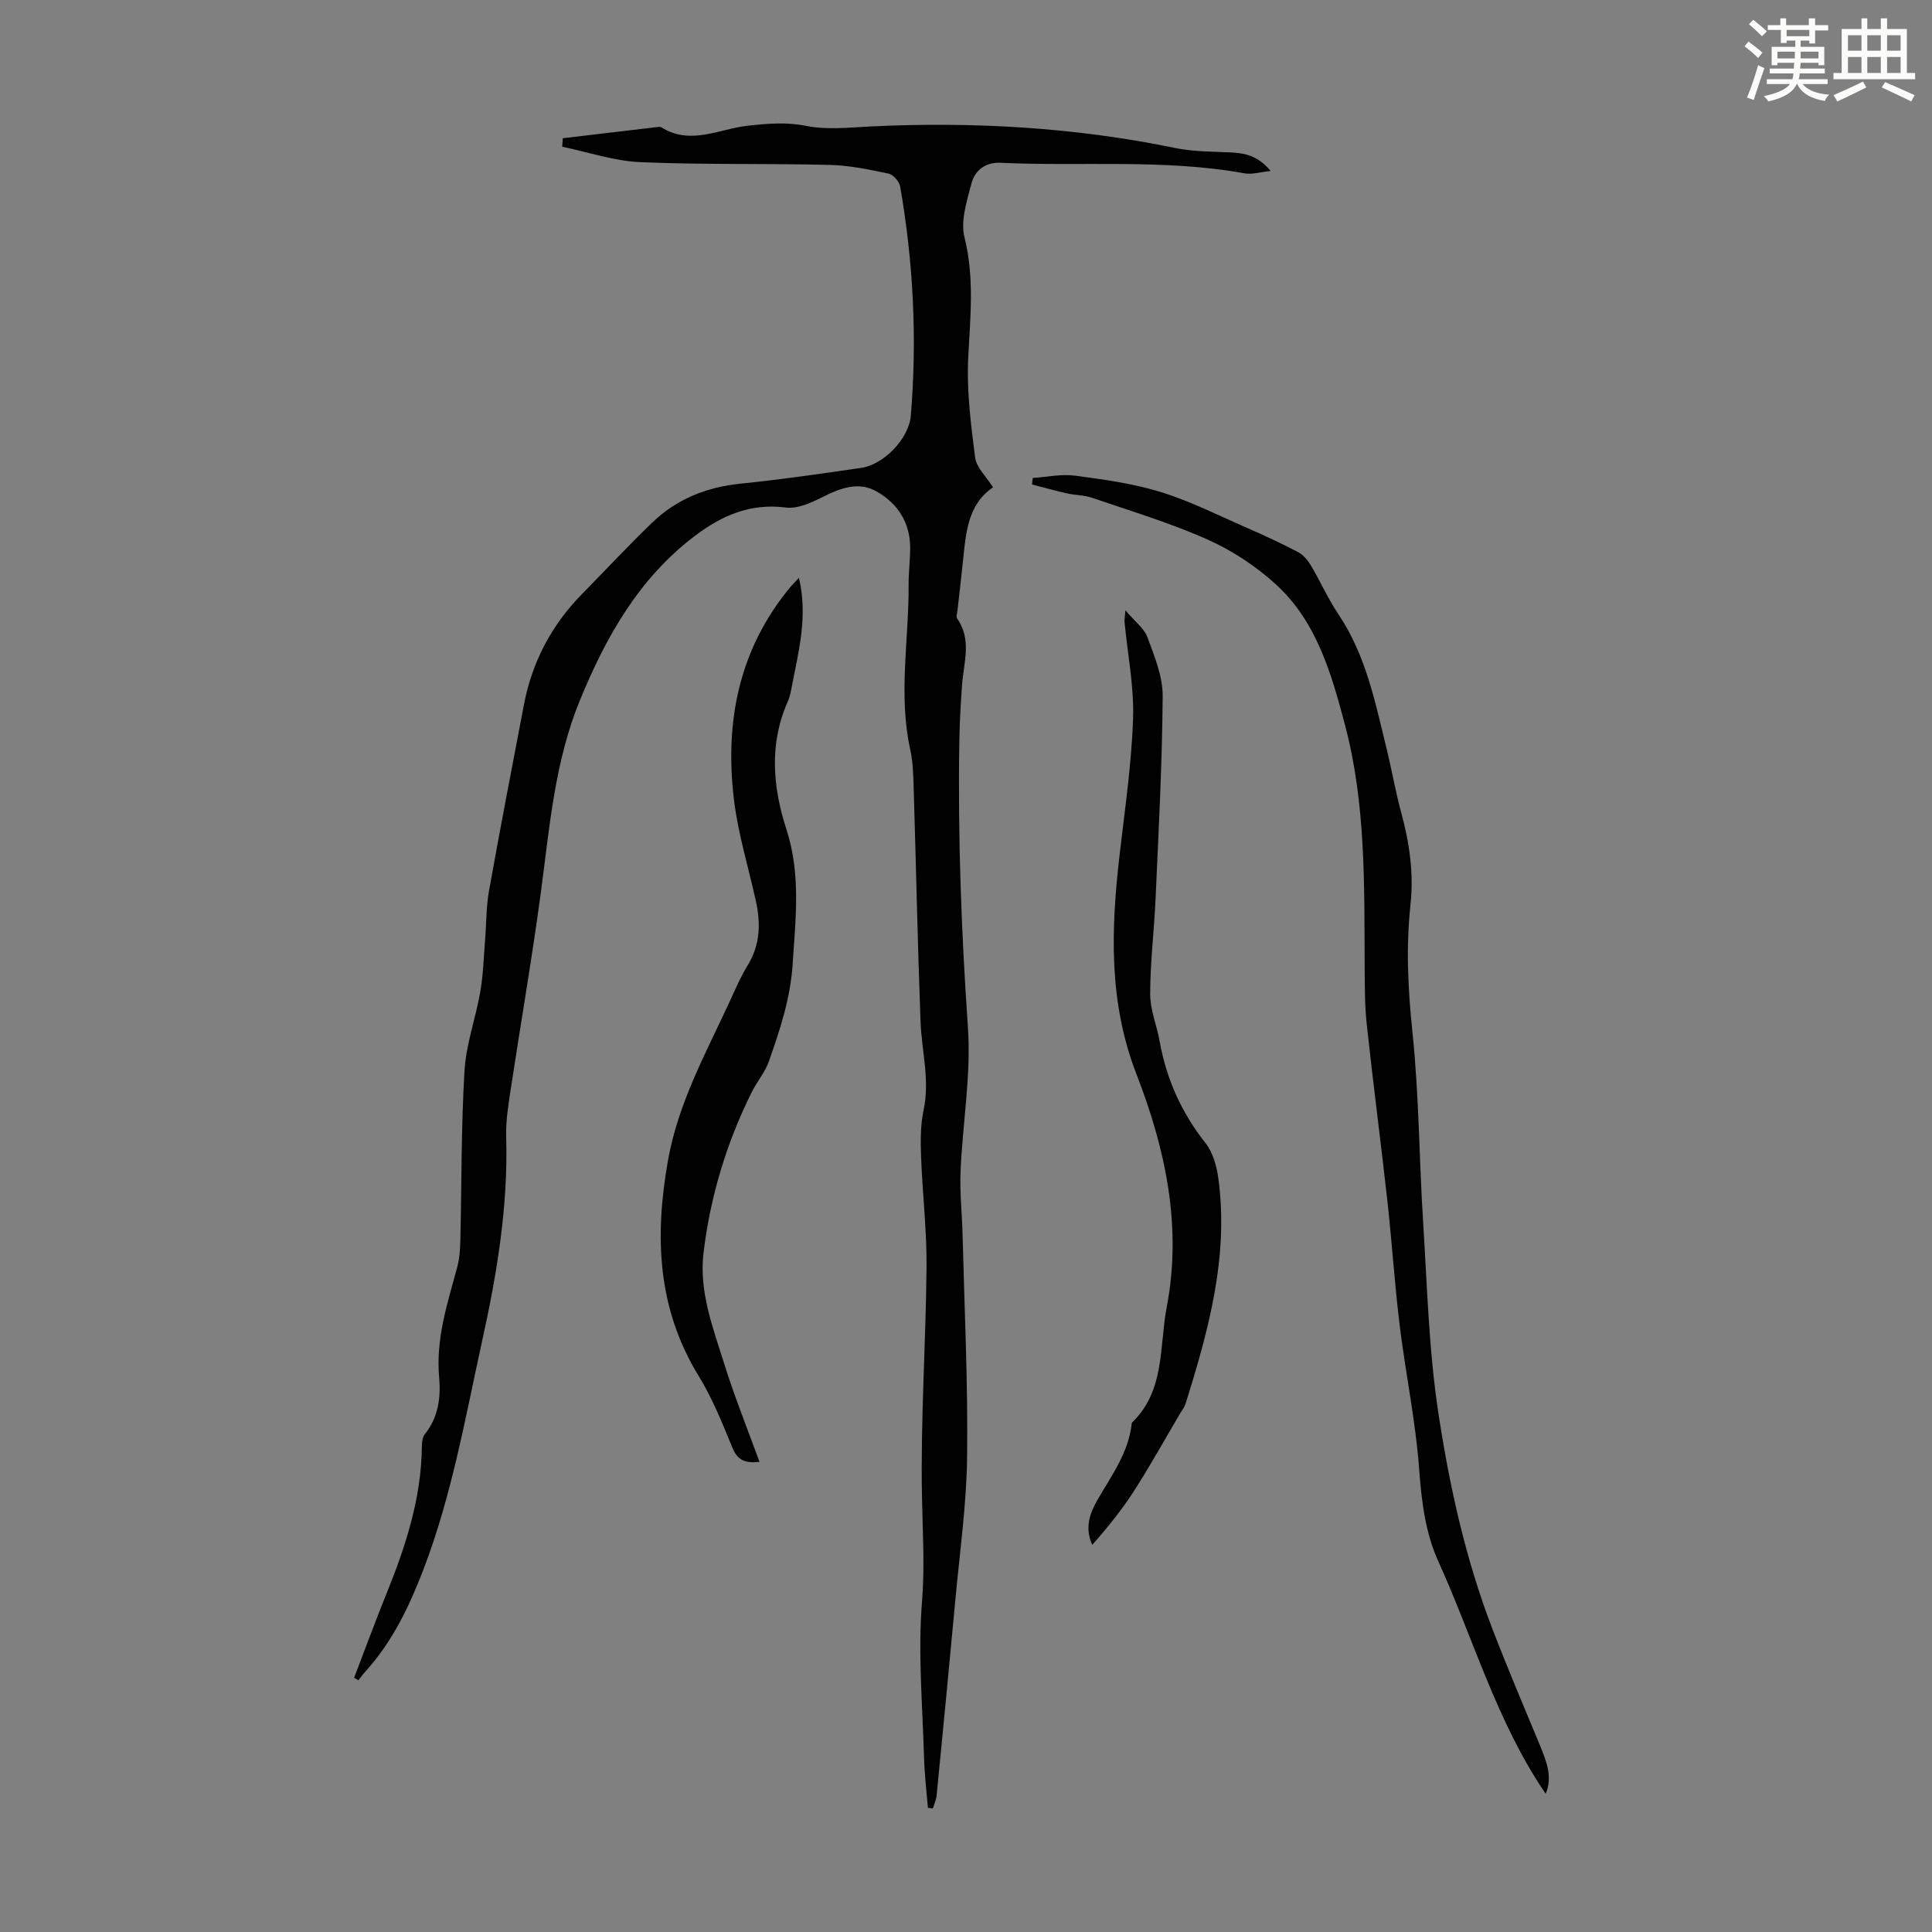 <svg enable-background="new 0 0 400 400" viewBox="0 0 400 400" xmlns="http://www.w3.org/2000/svg"><rect x="0" y="0" width="400" height="400" fill="#808080" stroke="none"/><path d="m361.2 9.6.8-1c.9.7 1.9 1.4 2.9 2.3l-.9 1.1c-1-1-2-1.8-2.8-2.4zm.5 10.6c.9-2.1 1.6-4.3 2.3-6.7.4.2.8.4 1.3.6-.7 2.1-1.5 4.3-2.2 6.6zm.4-15.2.9-.9c1 .8 2 1.6 2.8 2.4l-1 1c-.9-.9-1.8-1.7-2.7-2.5zm12.5-1.2h1.2v1.4h2.7v1.1h-2.7v2.7h-1.2v-.6h-1.8v1.3h4.9v3.8h-1.2v-.5h-3.7c0 .4-.1.9-.1 1.2h5.1v1h-5.2c0 .5-.1.9-.2 1.2h6v1h-5.2c1.1 1.3 2.9 2 5.5 2.2-.4.4-.7.8-.9 1.3-2.9-.5-4.8-1.6-5.7-3.5h-.1c-.8 1.7-2.7 2.9-5.9 3.6-.2-.4-.6-.8-.9-1.1 2.8-.6 4.6-1.4 5.4-2.5h-4.8v-1h5.3c.1-.3.2-.7.2-1.2h-4.9v-1h5c0-.4 0-.8.1-1.2h-3.5v.5h-1.2v-3.8h4.9v-1.3h-1.8v.5h-1.2v-2.7h-2.7v-1h2.6v-1.4h1.2v1.4h4.7v-1.4zm-6.6 8.3h3.6c0-.4 0-.9 0-1.4h-3.6zm1.9-4.6h4.7v-1.3h-4.7zm6.6 3.2h-3.7v1.4h3.7z" fill="#fbfcfa"/><path d="m385.3 3.8h1.3v2.2h2.8v-2.2h1.3v2.2h4.1v9.1h1.7v1.3h-16.9v-1.3h1.7v-9.1h4.1v-2.2zm.4 13.1.7 1.2c-1.8.9-3.8 1.9-6 2.9-.2-.4-.5-.8-.8-1.3 2.3-1 4.3-1.9 6.1-2.8zm-3.1-6.4h2.8v-3.2h-2.8zm0 4.6h2.8v-3.3h-2.8zm4-4.6h2.8v-3.2h-2.8zm0 4.6h2.8v-3.3h-2.8zm3.7 1.9c2.1.9 4.1 1.8 6.1 2.7l-.7 1.3c-2.2-1.1-4.2-2-6.1-2.9zm3.2-9.7h-2.8v3.2h2.8zm-2.8 7.8h2.8v-3.3h-2.8z" fill="#fbfcfa"/><g fill="#010102"><path d="m73.32 347.36c2.23-5.81 4.37-11.66 6.71-17.44 3.96-9.8 7.22-19.74 7.31-30.46.01-.86.13-1.92.63-2.54 2.8-3.5 3.32-7.63 2.95-11.77-.71-7.93 1.69-15.24 3.71-22.67.49-1.8.64-3.72.68-5.6.28-11.74.16-23.49.86-35.2.33-5.51 2.33-10.91 3.28-16.41.6-3.49.69-7.07.98-10.61.28-3.42.22-6.9.82-10.26 2.3-12.86 4.78-25.69 7.23-38.53 1.68-8.81 5.69-16.42 11.97-22.83 4.85-4.95 9.59-10.02 14.57-14.83 5.08-4.9 11.27-7.36 18.34-8.08 8.34-.84 16.65-2.06 24.94-3.26 4.69-.68 9.87-6.05 10.27-10.78 1.33-15.91.54-31.75-2.2-47.47-.18-1.04-1.44-2.48-2.42-2.68-4.01-.85-8.1-1.7-12.18-1.8-13.07-.32-26.17-.01-39.23-.57-5.42-.24-10.76-2.08-16.14-3.19.04-.59.08-1.17.12-1.76 6.47-.77 12.95-1.54 19.42-2.3.33-.04.75-.11.99.04 6 3.79 11.93.34 17.82-.32 4.12-.46 7.98-.81 12.19.03 4.28.85 8.87.33 13.31.11 21.2-1.02 42.23.17 63.06 4.46 3.68.76 7.54.74 11.33.91 3 .13 5.77.62 8.43 3.85-2.15.22-3.83.76-5.37.49-16.75-3.03-33.69-1.39-50.53-2.19-3.18-.15-5.34 1.59-6.05 4.31-.95 3.63-2.28 7.74-1.43 11.14 2.09 8.37 1.19 16.54.77 24.89-.34 6.87.55 13.84 1.43 20.69.27 2.08 2.3 3.93 3.71 6.17-5.23 3.52-5.62 9.39-6.22 15.19-.35 3.45-.77 6.89-1.15 10.34-.06.55-.32 1.27-.07 1.62 3.08 4.37 1.38 9.06 1.03 13.67-.29 3.9-.51 7.81-.57 11.72-.33 19.8.42 39.56 1.78 59.33.68 9.84-1.11 19.83-1.53 29.76-.18 4.34.31 8.71.42 13.07.38 15.31 1.12 30.62.94 45.93-.11 9.93-1.53 19.84-2.44 29.75-1.24 13.48-2.55 26.95-3.87 40.43-.09.92-.51 1.8-.77 2.7-.35-.04-.69-.08-1.04-.12-.28-3.48-.7-6.96-.8-10.45-.3-10.74-1.28-21.55-.42-32.2.6-7.44.12-14.66-.01-22.02-.29-15.76.81-31.54.95-47.32.07-7.58-.85-15.17-1.13-22.77-.12-3.22-.15-6.55.52-9.68 1.33-6.23-.4-12.23-.63-18.34-.6-15.87-.92-31.76-1.4-47.64-.09-2.89-.11-5.85-.73-8.66-2.51-11.37-.27-22.75-.34-34.12-.02-2.57.32-5.14.32-7.71-.01-5.16-2.55-9.07-6.82-11.56-3.87-2.26-7.68-.74-11.44 1.15-2.3 1.15-5.09 2.42-7.47 2.11-7.37-.95-13.27 1.64-18.92 5.93-11.58 8.79-18.35 20.9-23.72 33.95-5.21 12.67-6.28 26.22-8.07 39.64-1.87 13.96-4.29 27.84-6.39 41.77-.45 2.98-.9 6.01-.81 9.01.41 14.2-1.85 28.03-4.89 41.84-3.53 16.04-6.32 32.26-12.23 47.69-2.94 7.66-6.43 15-12.03 21.16-.52.57-.96 1.21-1.44 1.81-.31-.17-.6-.35-.89-.52z"/><path d="m320.01 371.37c-10.08-14.74-14.92-32-22.23-48.13-2.73-6.02-3.47-12.55-3.97-19.23-.74-9.89-2.8-19.67-4.01-29.53-1.05-8.54-1.6-17.14-2.54-25.69-1.36-12.22-2.96-24.4-4.28-36.62-.43-3.99-.42-8.03-.44-12.05-.09-16.78.27-33.63-4.07-50.02-2.81-10.6-5.85-21.37-14.29-29.09-4.12-3.77-9.03-7.01-14.13-9.29-7.73-3.45-15.91-5.9-23.93-8.65-1.66-.57-3.53-.54-5.26-.93-2.41-.54-4.79-1.21-7.18-1.83.04-.45.09-.9.13-1.35 2.92-.19 5.9-.86 8.74-.48 5.97.79 12.04 1.62 17.77 3.39 6.13 1.89 11.94 4.84 17.85 7.42 3.58 1.56 7.13 3.21 10.59 5.02 1.06.56 1.99 1.65 2.62 2.72 1.99 3.35 3.58 6.96 5.75 10.19 5.7 8.49 7.61 18.28 9.98 27.92 1.07 4.34 1.81 8.76 2.99 13.07 1.72 6.31 2.63 12.6 1.92 19.18-.95 8.8-.51 17.55.42 26.41 1.36 12.99 1.37 26.13 2.2 39.18.84 13.28 1.18 26.66 3.19 39.78 2.31 15.1 5.62 30.11 11.15 44.46 3.12 8.12 6.52 16.13 9.86 24.16 1.35 3.32 2.66 6.6 1.17 9.99z"/><path d="m165.41 119.63c1.88 7.98-.06 15.17-1.45 22.39-.21 1.09-.41 2.23-.86 3.23-3.92 8.81-3.09 17.78-.26 26.53 3 9.26 1.87 18.48 1.27 27.84-.46 7.06-2.61 13.57-4.91 20.09-.8 2.27-2.47 4.22-3.56 6.41-5.23 10.5-8.58 21.61-9.98 33.23-.98 8.09 1.99 15.67 4.35 23.21 2.09 6.7 4.73 13.22 7.24 20.11-2.79.28-4.5-.19-5.61-2.92-2.07-5.06-4.13-10.2-6.97-14.84-8.62-14.04-9.16-28.95-6.37-44.66 2.08-11.71 7.65-21.86 12.53-32.37 1.27-2.73 2.45-5.54 4.01-8.1 2.58-4.23 2.67-8.66 1.65-13.26-1.54-6.98-3.68-13.89-4.53-20.95-1.95-16.13 1.01-31.18 11.7-44.06.44-.51.91-.97 1.75-1.88z"/><path d="m233 126.36c1.94 2.3 3.89 3.72 4.58 5.61 1.45 3.93 3.17 8.1 3.14 12.17-.1 13.97-.85 27.93-1.47 41.89-.29 6.59-1.11 13.17-1.12 19.76-.01 3.26 1.38 6.5 1.96 9.78 1.39 7.85 4.55 14.82 9.51 21.11 1.53 1.94 2.31 4.79 2.65 7.32 2.18 16.19-2.05 31.5-6.82 46.71-.19.62-.65 1.16-.99 1.74-3.17 5.37-6.2 10.84-9.56 16.09-2.56 3.99-5.54 7.7-8.74 11.3-1.63-3.57-.47-6.58 1.08-9.3 2.89-5.03 6.42-9.73 7.08-15.75.01-.11.04-.24.12-.31 6.83-6.63 5.57-15.65 7.14-23.86 3.21-16.79-.29-32.82-6.28-48.26-5.78-14.91-5.26-29.95-3.49-45.28 1.09-9.42 2.48-18.85 2.8-28.3.22-6.65-1.13-13.35-1.77-20.03-.02-.42.07-.84.18-2.39z"/></g></svg>